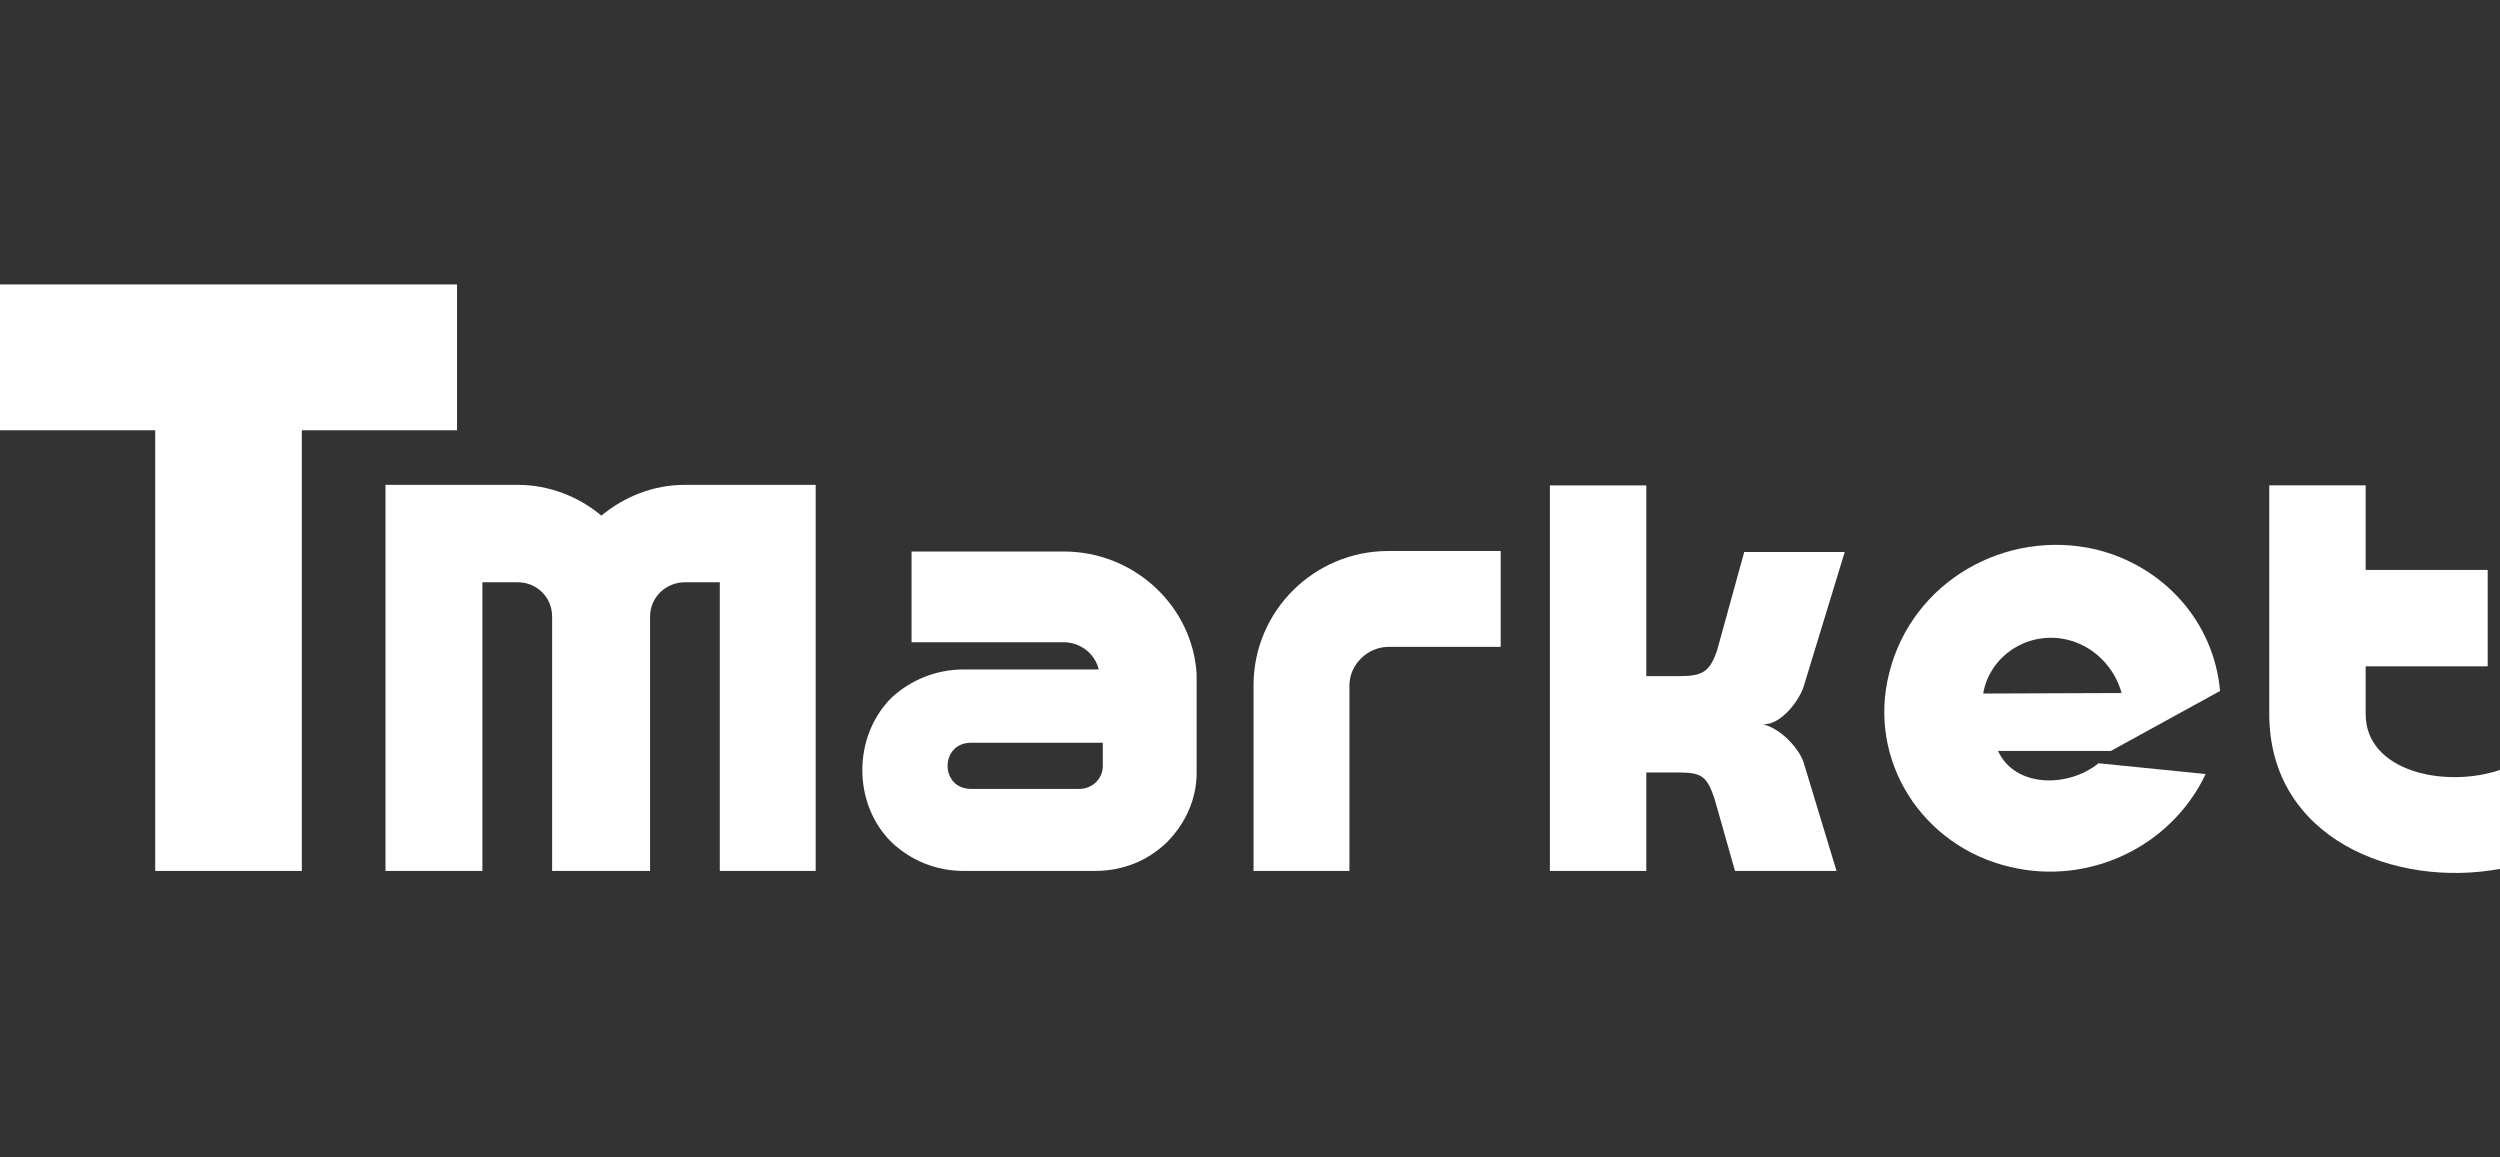 <svg style="fill-rule:evenodd;clip-rule:evenodd;stroke-linejoin:round;stroke-miterlimit:2;" xml:space="preserve" xmlns:xlink="http://www.w3.org/1999/xlink" xmlns="http://www.w3.org/2000/svg" version="1.1" viewBox="0 0 1080 500" height="100%" width="100%"><rect x="0" y="0" width="1080" height="500" fill="#333333" stroke="none"/><g><path style="fill:#fff;fill-rule:nonzero;" d="M197.438,185.885l0,-63.005l-197.438,0l0,63.005l67.048,0l0,190.363l63.342,0l0,-190.363l67.048,0Z"></path><path style="fill:#fff;fill-rule:nonzero;" d="M166.532,209.457l0,166.79l41.864,0l0,-124.705l15.284,0c8.196,0 14.841,6.424 14.841,14.841l0,109.864l42.307,0l0,-109.864c0,-8.417 6.867,-14.841 15.062,-14.841l15.062,0l0,124.705l41.421,0l0,-166.79l-56.483,0c-13.733,0 -26.137,5.095 -36.105,13.29c-9.746,-8.196 -22.593,-13.29 -36.105,-13.29l-57.148,0Z"></path><path style="fill:#fff;fill-rule:nonzero;" d="M516.946,291.191c-1.772,-29.46 -27.023,-52.939 -57.369,-52.939l-65.786,0l0,39.206l65.786,0c7.31,0 13.512,5.095 15.062,11.74l-58.255,0c-12.183,0 -23.036,4.652 -31.232,12.183c-16.834,16.834 -16.834,45.851 0,62.463c8.196,7.753 19.049,12.404 31.232,12.404l56.483,0c12.626,0 23.258,-4.652 31.232,-12.404c7.753,-7.753 12.847,-18.385 12.847,-29.903l0,-42.75Zm-97.46,49.616c-13.512,0 -13.512,-19.935 0,-19.935l56.926,0l0,9.968c0,5.759 -4.652,9.968 -10.189,9.968l-46.737,0l0,-0.001Z"></path><path style="fill:#fff;fill-rule:nonzero;" d="M599.787,238.031c-32.118,0 -58.255,25.916 -58.255,58.033l0,80.183l41.421,0l0,-80.183c0,-8.86 7.753,-16.613 16.834,-16.613l48.509,0l0,-41.421l-48.509,0l0,0.001Z"></path><path style="fill:#fff;fill-rule:nonzero;" d="M669.56,209.679l0,166.568l41.642,0l0,-42.528l13.955,0c9.968,0 12.183,1.551 15.505,11.297l8.86,31.232l43.857,0l-14.176,-46.737c-1.772,-5.759 -9.525,-14.619 -17.499,-16.613c7.974,0.222 15.727,-10.632 17.499,-16.391l17.72,-58.033l-43.414,0l-11.74,42.528c-3.101,9.082 -6.202,11.075 -15.948,11.075l-14.619,0l0,-82.398l-41.642,0Z"></path><path style="fill:#fff;fill-rule:nonzero;" d="M959.061,298.501c-2.658,-30.124 -24.587,-54.046 -53.603,-61.134c-38.984,-9.082 -79.297,13.733 -89.265,53.16c-9.746,37.877 14.176,75.089 52.053,83.949c33.89,8.196 69.551,-8.417 84.613,-40.092l-46.294,-4.652c-13.069,10.632 -36.105,10.632 -43.414,-5.316l48.73,0l47.18,-25.916l-0,0.001Zm-102.333,1.108c2.88,-16.613 19.714,-27.245 36.326,-23.258c11.297,2.658 20.378,11.74 23.479,23.036l-59.805,0.222Z"></path><path style="fill:#fff;fill-rule:nonzero;" d="M1080,332.612c-23.479,7.974 -58.033,0.886 -58.033,-24.144l0,-20.6l52.717,0l0,-41.642l-52.717,0l0,-36.548l-41.642,0l0,98.789c0,53.603 54.046,75.31 99.675,66.893l0,-42.75l0,0.002Z"></path></g></svg>